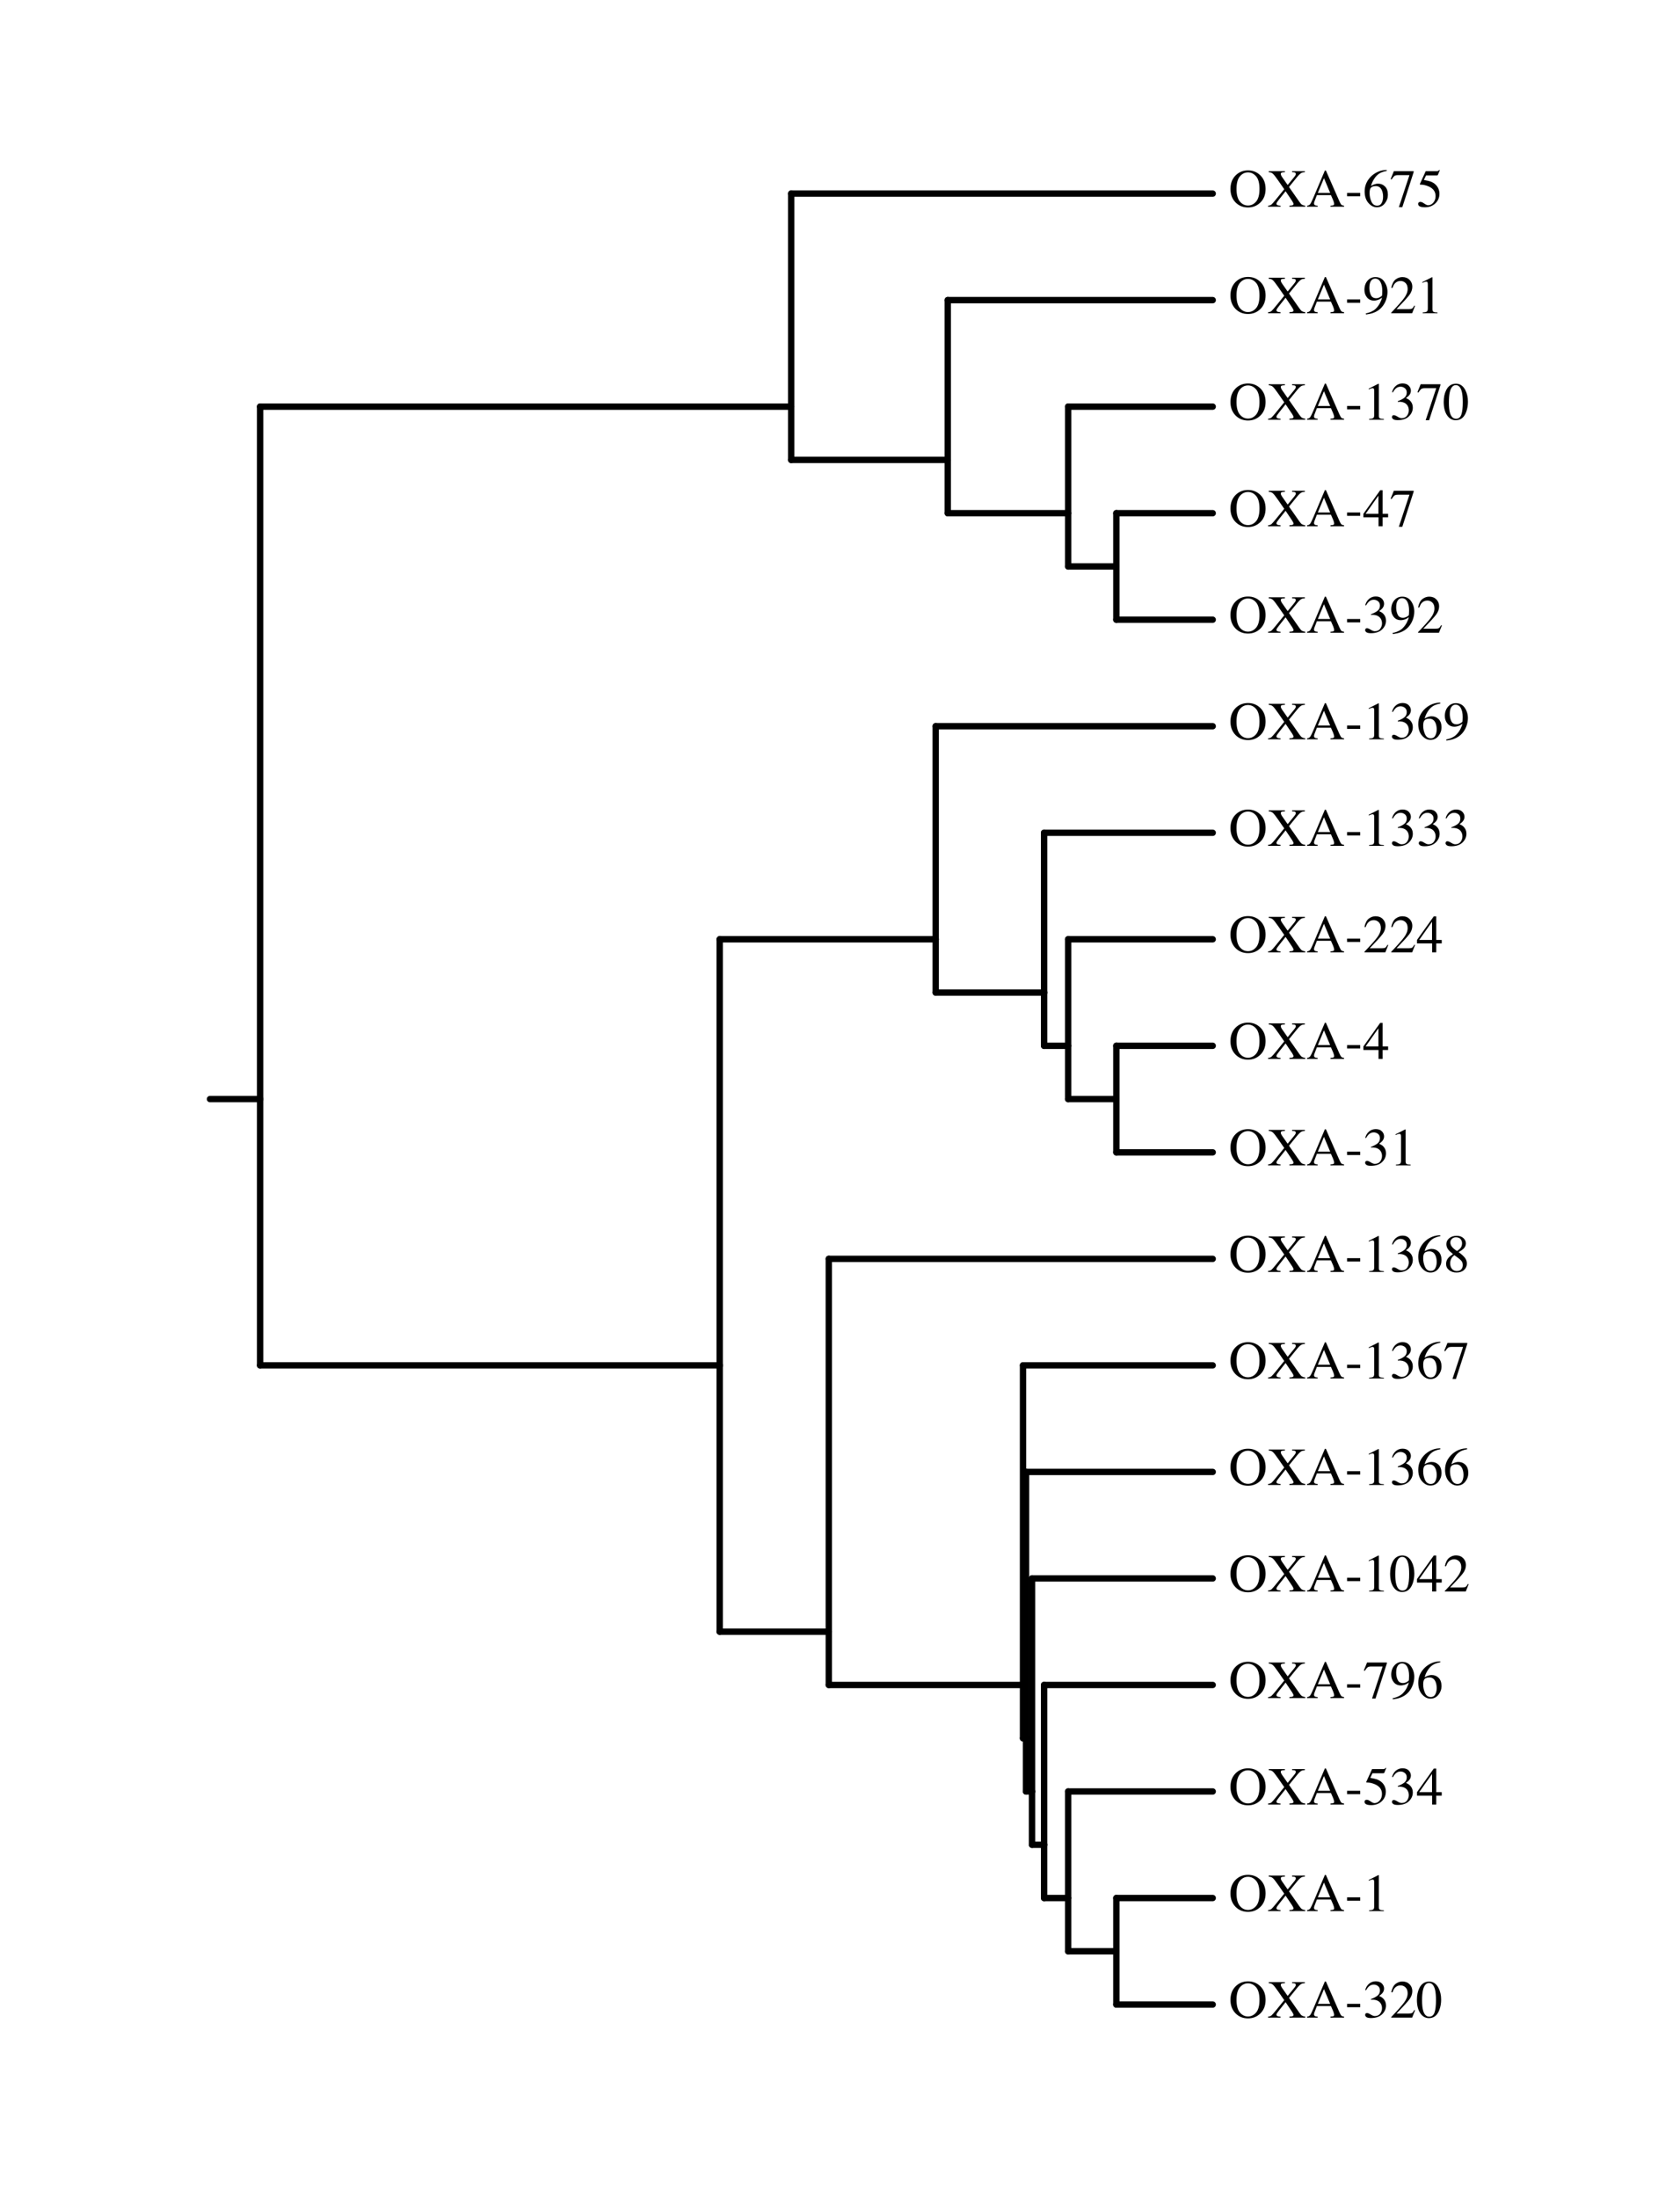 <?xml version="1.0" encoding="UTF-8"?>
<svg xmlns="http://www.w3.org/2000/svg" xmlns:xlink="http://www.w3.org/1999/xlink" width="585pt" height="765pt" viewBox="0 0 585 765">
<defs>
<g>
<g id="glyph-0-0">
<path d="M 2.672 -6.172 C 2.672 -4.211 3.055 -2.758 3.828 -1.812 C 4.598 -0.875 5.547 -0.406 6.672 -0.406 C 7.773 -0.406 8.719 -0.863 9.5 -1.781 C 10.281 -2.695 10.672 -4.16 10.672 -6.172 C 10.672 -8.203 10.273 -9.672 9.484 -10.578 C 8.691 -11.484 7.754 -11.938 6.672 -11.938 C 5.555 -11.938 4.609 -11.469 3.828 -10.531 C 3.055 -9.594 2.672 -8.141 2.672 -6.172 Z M 0.562 -6.172 C 0.562 -8.16 1.188 -9.758 2.438 -10.969 C 3.582 -12.07 4.992 -12.625 6.672 -12.625 C 8.359 -12.625 9.773 -12.066 10.922 -10.953 C 12.172 -9.754 12.797 -8.16 12.797 -6.172 C 12.797 -4.148 12.148 -2.539 10.859 -1.344 C 9.703 -0.27 8.305 0.266 6.672 0.266 C 4.922 0.266 3.469 -0.328 2.312 -1.516 C 1.145 -2.723 0.562 -4.273 0.562 -6.172 Z M 6.672 -12.625 Z M 6.672 -12.625 "/>
</g>
<g id="glyph-0-1">
<path d="M 0.188 -0.344 C 0.695 -0.395 1.082 -0.523 1.344 -0.734 C 1.602 -0.953 2.117 -1.535 2.891 -2.484 L 5.812 -6.078 L 3.734 -9.078 C 2.836 -10.367 2.207 -11.172 1.844 -11.484 C 1.488 -11.805 1.008 -11.977 0.406 -12 L 0.406 -12.359 L 6.047 -12.359 L 6.047 -12 C 5.504 -11.988 5.148 -11.953 4.984 -11.891 C 4.734 -11.816 4.609 -11.645 4.609 -11.375 C 4.609 -11.207 4.672 -11.004 4.797 -10.766 C 4.859 -10.641 4.941 -10.5 5.047 -10.344 L 7 -7.547 L 9.109 -10.109 C 9.422 -10.484 9.633 -10.781 9.75 -11 C 9.812 -11.133 9.844 -11.258 9.844 -11.375 C 9.844 -11.645 9.711 -11.828 9.453 -11.922 C 9.285 -11.973 8.984 -12 8.547 -12 L 8.547 -12.359 L 12.984 -12.359 L 12.984 -12 C 12.484 -11.988 12.098 -11.91 11.828 -11.766 C 11.391 -11.535 10.852 -11.023 10.219 -10.234 L 7.469 -6.859 L 11.062 -1.719 C 11.445 -1.164 11.766 -0.816 12.016 -0.672 C 12.273 -0.523 12.648 -0.414 13.141 -0.344 L 13.141 0 L 7.609 0 L 7.609 -0.359 C 8.129 -0.379 8.492 -0.426 8.703 -0.5 C 8.922 -0.582 9.031 -0.734 9.031 -0.953 C 9.031 -1.148 8.891 -1.473 8.609 -1.922 C 8.328 -2.367 7.551 -3.523 6.281 -5.391 L 4.078 -2.609 C 3.754 -2.203 3.531 -1.906 3.406 -1.719 C 3.195 -1.414 3.094 -1.191 3.094 -1.047 C 3.094 -0.773 3.254 -0.586 3.578 -0.484 C 3.766 -0.422 4.082 -0.375 4.531 -0.344 L 4.531 0 L 0.188 0 Z M 0.188 -0.344 "/>
</g>
<g id="glyph-0-2">
<path d="M 8.328 -4.797 L 6.172 -9.938 L 4.031 -4.797 Z M 0.281 0 L 0.281 -0.344 C 0.758 -0.395 1.117 -0.57 1.359 -0.875 C 1.598 -1.188 2.008 -2.031 2.594 -3.406 L 6.484 -12.578 L 6.844 -12.578 L 11.5 -1.984 C 11.812 -1.285 12.055 -0.848 12.234 -0.672 C 12.422 -0.504 12.734 -0.395 13.172 -0.344 L 13.172 0 L 8.422 0 L 8.422 -0.344 C 8.973 -0.383 9.328 -0.441 9.484 -0.516 C 9.641 -0.586 9.719 -0.758 9.719 -1.031 C 9.719 -1.125 9.688 -1.285 9.625 -1.516 C 9.562 -1.742 9.477 -1.988 9.375 -2.25 L 8.594 -4.031 L 3.703 -4.031 C 3.223 -2.812 2.938 -2.066 2.844 -1.797 C 2.75 -1.523 2.703 -1.312 2.703 -1.156 C 2.703 -0.844 2.828 -0.625 3.078 -0.5 C 3.234 -0.426 3.531 -0.375 3.969 -0.344 L 3.969 0 Z M 6.672 -12.578 Z M 6.672 -12.578 "/>
</g>
<g id="glyph-0-3">
<path d="M 0.734 -4.797 L 5.312 -4.797 L 5.312 -3.625 L 0.734 -3.625 Z M 0.734 -4.797 "/>
</g>
<g id="glyph-0-4">
<path d="M 8.734 -4.141 C 8.734 -3.035 8.375 -2.035 7.656 -1.141 C 6.945 -0.242 6.02 0.203 4.875 0.203 C 3.801 0.203 2.828 -0.297 1.953 -1.297 C 1.078 -2.305 0.641 -3.645 0.641 -5.312 C 0.641 -7.457 1.488 -9.297 3.188 -10.828 C 4.707 -12.117 6.414 -12.766 8.312 -12.766 L 8.359 -12.469 C 7.598 -12.32 6.941 -12.129 6.391 -11.891 C 5.848 -11.648 5.359 -11.316 4.922 -10.891 C 4.473 -10.453 4.055 -9.895 3.672 -9.219 C 3.285 -8.539 3.02 -7.875 2.875 -7.219 C 3.25 -7.445 3.57 -7.613 3.844 -7.719 C 4.332 -7.914 4.82 -8.016 5.312 -8.016 C 6.281 -8.016 7.094 -7.68 7.75 -7.016 C 8.406 -6.348 8.734 -5.391 8.734 -4.141 Z M 7.062 -3.453 C 7.062 -4.254 6.938 -4.969 6.688 -5.594 C 6.258 -6.645 5.535 -7.172 4.516 -7.172 C 3.566 -7.172 2.941 -6.891 2.641 -6.328 C 2.453 -5.992 2.359 -5.445 2.359 -4.688 C 2.359 -3.695 2.566 -2.727 2.984 -1.781 C 3.41 -0.832 4.082 -0.359 5 -0.359 C 5.719 -0.359 6.238 -0.664 6.562 -1.281 C 6.895 -1.895 7.062 -2.617 7.062 -3.453 Z M 7.062 -3.453 "/>
</g>
<g id="glyph-0-5">
<path d="M 8.375 -12.359 L 8.375 -12.047 L 4.422 0.172 L 3.219 0.172 L 6.906 -10.984 L 2.938 -10.984 C 2.344 -10.984 1.914 -10.883 1.656 -10.688 C 1.406 -10.488 1.082 -10.082 0.688 -9.469 L 0.359 -9.609 C 0.754 -10.578 1 -11.176 1.094 -11.406 C 1.188 -11.633 1.312 -11.953 1.469 -12.359 Z M 8.375 -12.359 "/>
</g>
<g id="glyph-0-6">
<path d="M 1.391 -1.672 C 1.742 -1.672 2.195 -1.473 2.75 -1.078 C 3.312 -0.691 3.75 -0.5 4.062 -0.5 C 4.758 -0.5 5.367 -0.805 5.891 -1.422 C 6.41 -2.035 6.672 -2.789 6.672 -3.688 C 6.672 -5.258 5.832 -6.395 4.156 -7.094 C 3.227 -7.477 2.363 -7.672 1.562 -7.672 C 1.426 -7.672 1.344 -7.672 1.312 -7.672 C 1.281 -7.68 1.238 -7.719 1.188 -7.781 C 1.195 -7.82 1.207 -7.859 1.219 -7.891 C 1.227 -7.93 1.238 -7.969 1.25 -8 L 3.234 -12.359 L 7.141 -12.359 C 7.336 -12.359 7.488 -12.391 7.594 -12.453 C 7.707 -12.516 7.848 -12.641 8.016 -12.828 L 8.156 -12.703 L 7.453 -11.016 C 7.422 -10.961 7.348 -10.926 7.234 -10.906 C 7.129 -10.895 7.016 -10.891 6.891 -10.891 L 3.359 -10.891 L 2.594 -9.297 C 3.582 -9.117 4.312 -8.957 4.781 -8.812 C 5.539 -8.551 6.176 -8.172 6.688 -7.672 C 7.125 -7.242 7.453 -6.758 7.672 -6.219 C 7.898 -5.688 8.016 -5.117 8.016 -4.516 C 8.016 -3.172 7.535 -2.047 6.578 -1.141 C 5.617 -0.242 4.406 0.203 2.938 0.203 C 2.344 0.203 1.863 0.145 1.5 0.031 C 0.895 -0.156 0.594 -0.492 0.594 -0.984 C 0.594 -1.172 0.656 -1.332 0.781 -1.469 C 0.914 -1.602 1.117 -1.672 1.391 -1.672 Z M 1.391 -1.672 "/>
</g>
<g id="glyph-0-7">
<path d="M 4.656 -5.219 C 5.07 -5.219 5.5 -5.332 5.938 -5.562 C 6.375 -5.801 6.625 -6 6.688 -6.156 C 6.719 -6.219 6.738 -6.441 6.75 -6.828 C 6.77 -7.223 6.781 -7.539 6.781 -7.781 C 6.781 -9.051 6.566 -10.078 6.141 -10.859 C 5.711 -11.648 5.094 -12.047 4.281 -12.047 C 3.676 -12.047 3.191 -11.773 2.828 -11.234 C 2.461 -10.703 2.281 -9.895 2.281 -8.812 C 2.281 -7.926 2.453 -7.102 2.797 -6.344 C 3.141 -5.594 3.758 -5.219 4.656 -5.219 Z M 4.406 -12.578 C 5.738 -12.578 6.77 -12.039 7.5 -10.969 C 8.227 -9.906 8.594 -8.719 8.594 -7.406 C 8.594 -6.477 8.422 -5.535 8.078 -4.578 C 7.734 -3.629 7.227 -2.781 6.562 -2.031 C 5.789 -1.164 4.812 -0.523 3.625 -0.109 C 2.969 0.129 2.133 0.312 1.125 0.438 L 1.031 0.078 C 1.664 -0.066 2.191 -0.223 2.609 -0.391 C 3.359 -0.691 3.961 -1.055 4.422 -1.484 C 5.066 -2.098 5.582 -2.781 5.969 -3.531 C 6.352 -4.289 6.594 -4.926 6.688 -5.438 L 6.375 -5.203 C 5.926 -4.867 5.395 -4.633 4.781 -4.5 C 4.469 -4.426 4.18 -4.391 3.922 -4.391 C 2.891 -4.391 2.07 -4.754 1.469 -5.484 C 0.863 -6.223 0.562 -7.098 0.562 -8.109 C 0.562 -9.41 0.922 -10.477 1.641 -11.312 C 2.359 -12.156 3.281 -12.578 4.406 -12.578 Z M 4.406 -12.578 "/>
</g>
<g id="glyph-0-8">
<path d="M 0.562 -0.203 C 2.781 -2.516 4.285 -4.211 5.078 -5.297 C 5.879 -6.379 6.281 -7.43 6.281 -8.453 C 6.281 -9.359 6.035 -10.047 5.547 -10.516 C 5.066 -10.984 4.488 -11.219 3.812 -11.219 C 2.977 -11.219 2.301 -10.914 1.781 -10.312 C 1.5 -9.977 1.227 -9.461 0.969 -8.766 L 0.578 -8.859 C 0.879 -10.254 1.391 -11.223 2.109 -11.766 C 2.836 -12.305 3.617 -12.578 4.453 -12.578 C 5.484 -12.578 6.316 -12.254 6.953 -11.609 C 7.586 -10.961 7.906 -10.172 7.906 -9.234 C 7.906 -8.234 7.562 -7.27 6.875 -6.344 C 6.188 -5.426 4.691 -3.785 2.391 -1.422 L 6.578 -1.422 C 7.16 -1.422 7.57 -1.488 7.812 -1.625 C 8.051 -1.77 8.316 -2.113 8.609 -2.656 L 8.859 -2.547 L 7.844 0 L 0.562 0 Z M 0.562 -0.203 "/>
</g>
<g id="glyph-0-9">
<path d="M 5.531 -12.531 C 5.551 -12.5 5.562 -12.473 5.562 -12.453 C 5.57 -12.441 5.578 -12.41 5.578 -12.359 L 5.578 -1.375 C 5.578 -0.906 5.695 -0.609 5.938 -0.484 C 6.188 -0.359 6.656 -0.281 7.344 -0.25 L 7.344 0 L 2.203 0 L 2.203 -0.281 C 2.93 -0.312 3.406 -0.41 3.625 -0.578 C 3.852 -0.742 3.969 -1.098 3.969 -1.641 L 3.969 -10.078 C 3.969 -10.367 3.93 -10.594 3.859 -10.75 C 3.785 -10.906 3.629 -10.984 3.391 -10.984 C 3.234 -10.984 3.023 -10.938 2.766 -10.844 C 2.516 -10.758 2.281 -10.664 2.062 -10.562 L 2.062 -10.828 L 5.422 -12.531 Z M 5.531 -12.531 "/>
</g>
<g id="glyph-0-10">
<path d="M 1.453 -1.594 C 1.785 -1.594 2.223 -1.414 2.766 -1.062 C 3.316 -0.719 3.785 -0.547 4.172 -0.547 C 5.023 -0.547 5.656 -0.832 6.062 -1.406 C 6.477 -1.977 6.688 -2.602 6.688 -3.281 C 6.688 -3.926 6.52 -4.5 6.188 -5 C 5.625 -5.832 4.672 -6.25 3.328 -6.25 C 3.242 -6.25 3.164 -6.242 3.094 -6.234 C 3.02 -6.234 2.938 -6.227 2.844 -6.219 L 2.828 -6.453 C 3.797 -6.805 4.562 -7.207 5.125 -7.656 C 5.688 -8.113 5.969 -8.719 5.969 -9.469 C 5.969 -10.133 5.742 -10.641 5.297 -10.984 C 4.859 -11.328 4.359 -11.5 3.797 -11.5 C 3.129 -11.5 2.539 -11.254 2.031 -10.766 C 1.75 -10.492 1.445 -10.082 1.125 -9.531 L 0.844 -9.594 C 1.082 -10.52 1.531 -11.258 2.188 -11.812 C 2.852 -12.363 3.625 -12.641 4.5 -12.641 C 5.426 -12.641 6.141 -12.383 6.641 -11.875 C 7.148 -11.363 7.406 -10.773 7.406 -10.109 C 7.406 -9.516 7.195 -8.973 6.781 -8.484 C 6.539 -8.203 6.176 -7.891 5.688 -7.547 C 6.27 -7.297 6.734 -7.004 7.078 -6.672 C 7.742 -6.023 8.078 -5.211 8.078 -4.234 C 8.078 -3.078 7.625 -2.055 6.719 -1.172 C 5.812 -0.297 4.516 0.141 2.828 0.141 C 2.086 0.141 1.566 0.031 1.266 -0.188 C 0.961 -0.414 0.812 -0.656 0.812 -0.906 C 0.812 -1.07 0.859 -1.227 0.953 -1.375 C 1.055 -1.52 1.223 -1.594 1.453 -1.594 Z M 1.453 -1.594 "/>
</g>
<g id="glyph-0-11">
<path d="M 4.469 -0.344 C 5.363 -0.344 5.977 -0.828 6.312 -1.797 C 6.645 -2.773 6.812 -4.191 6.812 -6.047 C 6.812 -7.523 6.711 -8.707 6.516 -9.594 C 6.129 -11.227 5.422 -12.047 4.391 -12.047 C 3.359 -12.047 2.648 -11.203 2.266 -9.516 C 2.066 -8.617 1.969 -7.438 1.969 -5.969 C 1.969 -4.582 2.07 -3.477 2.281 -2.656 C 2.664 -1.113 3.395 -0.344 4.469 -0.344 Z M 4.438 -12.547 C 5.832 -12.547 6.914 -11.812 7.688 -10.344 C 8.301 -9.156 8.609 -7.797 8.609 -6.266 C 8.609 -5.055 8.422 -3.914 8.047 -2.844 C 7.336 -0.832 6.109 0.172 4.359 0.172 C 3.16 0.172 2.176 -0.367 1.406 -1.453 C 0.582 -2.617 0.172 -4.195 0.172 -6.188 C 0.172 -7.758 0.445 -9.109 1 -10.234 C 1.738 -11.773 2.883 -12.547 4.438 -12.547 Z M 4.438 -12.547 "/>
</g>
<g id="glyph-0-12">
<path d="M 5.438 -10.656 L 0.969 -4.328 L 5.438 -4.328 Z M 6.047 -12.531 L 6.906 -12.531 L 6.906 -4.328 L 8.812 -4.328 L 8.812 -3.109 L 6.906 -3.109 L 6.906 0 L 5.469 0 L 5.469 -3.109 L 0.203 -3.109 L 0.203 -4.328 Z M 6.047 -12.531 "/>
</g>
<g id="glyph-0-13">
<path d="M 4.703 -0.312 C 5.398 -0.312 5.926 -0.504 6.281 -0.891 C 6.633 -1.285 6.812 -1.773 6.812 -2.359 C 6.812 -3.016 6.625 -3.547 6.25 -3.953 C 5.875 -4.367 5.094 -4.992 3.906 -5.828 C 3.383 -5.492 3.004 -5.066 2.766 -4.547 C 2.535 -4.023 2.422 -3.52 2.422 -3.031 C 2.422 -2.195 2.633 -1.535 3.062 -1.047 C 3.488 -0.555 4.035 -0.312 4.703 -0.312 Z M 4.812 -7.281 C 5.383 -7.676 5.781 -8.008 6 -8.281 C 6.375 -8.75 6.562 -9.316 6.562 -9.984 C 6.562 -10.555 6.383 -11.047 6.031 -11.453 C 5.676 -11.859 5.133 -12.062 4.406 -12.062 C 3.852 -12.062 3.395 -11.883 3.031 -11.531 C 2.664 -11.176 2.484 -10.75 2.484 -10.25 C 2.484 -9.676 2.695 -9.145 3.125 -8.656 C 3.551 -8.164 4.113 -7.707 4.812 -7.281 Z M 3.406 -6.219 C 2.602 -6.863 2.055 -7.379 1.766 -7.766 C 1.316 -8.348 1.094 -8.988 1.094 -9.688 C 1.094 -10.488 1.426 -11.172 2.094 -11.734 C 2.758 -12.297 3.625 -12.578 4.688 -12.578 C 5.664 -12.578 6.441 -12.312 7.016 -11.781 C 7.598 -11.25 7.891 -10.633 7.891 -9.938 C 7.891 -9.227 7.594 -8.586 7 -8.016 C 6.656 -7.703 6.109 -7.332 5.359 -6.906 C 6.391 -6.145 7.125 -5.477 7.562 -4.906 C 8.008 -4.344 8.234 -3.676 8.234 -2.906 C 8.234 -2.031 7.906 -1.289 7.25 -0.688 C 6.594 -0.094 5.711 0.203 4.609 0.203 C 3.617 0.203 2.77 -0.07 2.062 -0.625 C 1.352 -1.176 1 -1.898 1 -2.797 C 1 -3.566 1.242 -4.25 1.734 -4.844 C 2.055 -5.227 2.613 -5.688 3.406 -6.219 Z M 3.406 -6.219 "/>
</g>
</g>
</defs>
<path fill="none" stroke-width="22.2" stroke-linecap="round" stroke-linejoin="round" stroke="rgb(0%, 0%, 0%)" stroke-opacity="1" stroke-miterlimit="10" d="M 905.703 3825 L 731.211 3825 " transform="matrix(0.1, 0, 0, -0.1, 0, 765)"/>
<path fill="none" stroke-width="22.2" stroke-linecap="round" stroke-linejoin="round" stroke="rgb(0%, 0%, 0%)" stroke-opacity="1" stroke-miterlimit="10" d="M 905.703 6234.805 L 905.703 3825 " transform="matrix(0.1, 0, 0, -0.1, 0, 765)"/>
<path fill="none" stroke-width="22.2" stroke-linecap="round" stroke-linejoin="round" stroke="rgb(0%, 0%, 0%)" stroke-opacity="1" stroke-miterlimit="10" d="M 2755 6234.805 L 905.703 6234.805 " transform="matrix(0.1, 0, 0, -0.1, 0, 765)"/>
<path fill="none" stroke-width="22.2" stroke-linecap="round" stroke-linejoin="round" stroke="rgb(0%, 0%, 0%)" stroke-opacity="1" stroke-miterlimit="10" d="M 2755 6976.211 L 2755 6234.805 " transform="matrix(0.1, 0, 0, -0.1, 0, 765)"/>
<path fill="none" stroke-width="22.2" stroke-linecap="round" stroke-linejoin="round" stroke="rgb(0%, 0%, 0%)" stroke-opacity="1" stroke-miterlimit="10" d="M 4222.812 6976.211 L 2755 6976.211 " transform="matrix(0.1, 0, 0, -0.1, 0, 765)"/>
<path fill="none" stroke-width="22.2" stroke-linecap="round" stroke-linejoin="round" stroke="rgb(0%, 0%, 0%)" stroke-opacity="1" stroke-miterlimit="10" d="M 2755 6049.414 L 2755 6234.805 " transform="matrix(0.1, 0, 0, -0.1, 0, 765)"/>
<path fill="none" stroke-width="22.2" stroke-linecap="round" stroke-linejoin="round" stroke="rgb(0%, 0%, 0%)" stroke-opacity="1" stroke-miterlimit="10" d="M 3300.195 6049.414 L 2755 6049.414 " transform="matrix(0.1, 0, 0, -0.1, 0, 765)"/>
<path fill="none" stroke-width="22.2" stroke-linecap="round" stroke-linejoin="round" stroke="rgb(0%, 0%, 0%)" stroke-opacity="1" stroke-miterlimit="10" d="M 3300.195 6605.508 L 3300.195 6049.414 " transform="matrix(0.1, 0, 0, -0.1, 0, 765)"/>
<path fill="none" stroke-width="22.2" stroke-linecap="round" stroke-linejoin="round" stroke="rgb(0%, 0%, 0%)" stroke-opacity="1" stroke-miterlimit="10" d="M 4222.812 6605.508 L 3300.195 6605.508 " transform="matrix(0.1, 0, 0, -0.1, 0, 765)"/>
<path fill="none" stroke-width="22.2" stroke-linecap="round" stroke-linejoin="round" stroke="rgb(0%, 0%, 0%)" stroke-opacity="1" stroke-miterlimit="10" d="M 3300.195 5863.984 L 3300.195 6049.414 " transform="matrix(0.1, 0, 0, -0.1, 0, 765)"/>
<path fill="none" stroke-width="22.2" stroke-linecap="round" stroke-linejoin="round" stroke="rgb(0%, 0%, 0%)" stroke-opacity="1" stroke-miterlimit="10" d="M 3719.492 5863.984 L 3300.195 5863.984 " transform="matrix(0.1, 0, 0, -0.1, 0, 765)"/>
<path fill="none" stroke-width="22.2" stroke-linecap="round" stroke-linejoin="round" stroke="rgb(0%, 0%, 0%)" stroke-opacity="1" stroke-miterlimit="10" d="M 3719.492 6234.805 L 3719.492 5863.984 " transform="matrix(0.1, 0, 0, -0.1, 0, 765)"/>
<path fill="none" stroke-width="22.2" stroke-linecap="round" stroke-linejoin="round" stroke="rgb(0%, 0%, 0%)" stroke-opacity="1" stroke-miterlimit="10" d="M 4222.812 6234.805 L 3719.492 6234.805 " transform="matrix(0.1, 0, 0, -0.1, 0, 765)"/>
<path fill="none" stroke-width="22.2" stroke-linecap="round" stroke-linejoin="round" stroke="rgb(0%, 0%, 0%)" stroke-opacity="1" stroke-miterlimit="10" d="M 3719.492 5678.711 L 3719.492 5863.984 " transform="matrix(0.1, 0, 0, -0.1, 0, 765)"/>
<path fill="none" stroke-width="22.2" stroke-linecap="round" stroke-linejoin="round" stroke="rgb(0%, 0%, 0%)" stroke-opacity="1" stroke-miterlimit="10" d="M 3887.305 5678.711 L 3719.492 5678.711 " transform="matrix(0.1, 0, 0, -0.1, 0, 765)"/>
<path fill="none" stroke-width="22.2" stroke-linecap="round" stroke-linejoin="round" stroke="rgb(0%, 0%, 0%)" stroke-opacity="1" stroke-miterlimit="10" d="M 3887.305 5863.984 L 3887.305 5678.711 " transform="matrix(0.1, 0, 0, -0.1, 0, 765)"/>
<path fill="none" stroke-width="22.2" stroke-linecap="round" stroke-linejoin="round" stroke="rgb(0%, 0%, 0%)" stroke-opacity="1" stroke-miterlimit="10" d="M 4222.812 5863.984 L 3887.305 5863.984 " transform="matrix(0.1, 0, 0, -0.1, 0, 765)"/>
<path fill="none" stroke-width="22.2" stroke-linecap="round" stroke-linejoin="round" stroke="rgb(0%, 0%, 0%)" stroke-opacity="1" stroke-miterlimit="10" d="M 3887.305 5493.281 L 3887.305 5678.711 " transform="matrix(0.1, 0, 0, -0.1, 0, 765)"/>
<path fill="none" stroke-width="22.2" stroke-linecap="round" stroke-linejoin="round" stroke="rgb(0%, 0%, 0%)" stroke-opacity="1" stroke-miterlimit="10" d="M 4222.812 5493.281 L 3887.305 5493.281 " transform="matrix(0.1, 0, 0, -0.1, 0, 765)"/>
<path fill="none" stroke-width="22.2" stroke-linecap="round" stroke-linejoin="round" stroke="rgb(0%, 0%, 0%)" stroke-opacity="1" stroke-miterlimit="10" d="M 905.703 2898.203 L 905.703 3825 " transform="matrix(0.1, 0, 0, -0.1, 0, 765)"/>
<path fill="none" stroke-width="22.2" stroke-linecap="round" stroke-linejoin="round" stroke="rgb(0%, 0%, 0%)" stroke-opacity="1" stroke-miterlimit="10" d="M 2506.016 2898.203 L 905.703 2898.203 " transform="matrix(0.1, 0, 0, -0.1, 0, 765)"/>
<path fill="none" stroke-width="22.2" stroke-linecap="round" stroke-linejoin="round" stroke="rgb(0%, 0%, 0%)" stroke-opacity="1" stroke-miterlimit="10" d="M 2506.016 4381.094 L 2506.016 2898.203 " transform="matrix(0.1, 0, 0, -0.1, 0, 765)"/>
<path fill="none" stroke-width="22.2" stroke-linecap="round" stroke-linejoin="round" stroke="rgb(0%, 0%, 0%)" stroke-opacity="1" stroke-miterlimit="10" d="M 3258.203 4381.094 L 2506.016 4381.094 " transform="matrix(0.1, 0, 0, -0.1, 0, 765)"/>
<path fill="none" stroke-width="22.2" stroke-linecap="round" stroke-linejoin="round" stroke="rgb(0%, 0%, 0%)" stroke-opacity="1" stroke-miterlimit="10" d="M 3258.203 5122.617 L 3258.203 4381.094 " transform="matrix(0.1, 0, 0, -0.1, 0, 765)"/>
<path fill="none" stroke-width="22.2" stroke-linecap="round" stroke-linejoin="round" stroke="rgb(0%, 0%, 0%)" stroke-opacity="1" stroke-miterlimit="10" d="M 4222.812 5122.617 L 3258.203 5122.617 " transform="matrix(0.1, 0, 0, -0.1, 0, 765)"/>
<path fill="none" stroke-width="22.2" stroke-linecap="round" stroke-linejoin="round" stroke="rgb(0%, 0%, 0%)" stroke-opacity="1" stroke-miterlimit="10" d="M 3258.203 4195.703 L 3258.203 4381.094 " transform="matrix(0.1, 0, 0, -0.1, 0, 765)"/>
<path fill="none" stroke-width="22.2" stroke-linecap="round" stroke-linejoin="round" stroke="rgb(0%, 0%, 0%)" stroke-opacity="1" stroke-miterlimit="10" d="M 3635.703 4195.703 L 3258.203 4195.703 " transform="matrix(0.1, 0, 0, -0.1, 0, 765)"/>
<path fill="none" stroke-width="22.2" stroke-linecap="round" stroke-linejoin="round" stroke="rgb(0%, 0%, 0%)" stroke-opacity="1" stroke-miterlimit="10" d="M 3635.703 4751.797 L 3635.703 4195.703 " transform="matrix(0.1, 0, 0, -0.1, 0, 765)"/>
<path fill="none" stroke-width="22.2" stroke-linecap="round" stroke-linejoin="round" stroke="rgb(0%, 0%, 0%)" stroke-opacity="1" stroke-miterlimit="10" d="M 4222.812 4751.797 L 3635.703 4751.797 " transform="matrix(0.1, 0, 0, -0.1, 0, 765)"/>
<path fill="none" stroke-width="22.2" stroke-linecap="round" stroke-linejoin="round" stroke="rgb(0%, 0%, 0%)" stroke-opacity="1" stroke-miterlimit="10" d="M 3635.703 4010.391 L 3635.703 4195.703 " transform="matrix(0.1, 0, 0, -0.1, 0, 765)"/>
<path fill="none" stroke-width="22.2" stroke-linecap="round" stroke-linejoin="round" stroke="rgb(0%, 0%, 0%)" stroke-opacity="1" stroke-miterlimit="10" d="M 3719.492 4010.391 L 3635.703 4010.391 " transform="matrix(0.1, 0, 0, -0.1, 0, 765)"/>
<path fill="none" stroke-width="22.2" stroke-linecap="round" stroke-linejoin="round" stroke="rgb(0%, 0%, 0%)" stroke-opacity="1" stroke-miterlimit="10" d="M 3719.492 4381.094 L 3719.492 4010.391 " transform="matrix(0.1, 0, 0, -0.1, 0, 765)"/>
<path fill="none" stroke-width="22.2" stroke-linecap="round" stroke-linejoin="round" stroke="rgb(0%, 0%, 0%)" stroke-opacity="1" stroke-miterlimit="10" d="M 4222.812 4381.094 L 3719.492 4381.094 " transform="matrix(0.1, 0, 0, -0.1, 0, 765)"/>
<path fill="none" stroke-width="22.2" stroke-linecap="round" stroke-linejoin="round" stroke="rgb(0%, 0%, 0%)" stroke-opacity="1" stroke-miterlimit="10" d="M 3719.492 3825 L 3719.492 4010.391 " transform="matrix(0.1, 0, 0, -0.1, 0, 765)"/>
<path fill="none" stroke-width="22.2" stroke-linecap="round" stroke-linejoin="round" stroke="rgb(0%, 0%, 0%)" stroke-opacity="1" stroke-miterlimit="10" d="M 3887.305 3825 L 3719.492 3825 " transform="matrix(0.1, 0, 0, -0.1, 0, 765)"/>
<path fill="none" stroke-width="22.2" stroke-linecap="round" stroke-linejoin="round" stroke="rgb(0%, 0%, 0%)" stroke-opacity="1" stroke-miterlimit="10" d="M 3887.305 4010.391 L 3887.305 3825 " transform="matrix(0.1, 0, 0, -0.1, 0, 765)"/>
<path fill="none" stroke-width="22.2" stroke-linecap="round" stroke-linejoin="round" stroke="rgb(0%, 0%, 0%)" stroke-opacity="1" stroke-miterlimit="10" d="M 4222.812 4010.391 L 3887.305 4010.391 " transform="matrix(0.1, 0, 0, -0.1, 0, 765)"/>
<path fill="none" stroke-width="22.2" stroke-linecap="round" stroke-linejoin="round" stroke="rgb(0%, 0%, 0%)" stroke-opacity="1" stroke-miterlimit="10" d="M 3887.305 3639.609 L 3887.305 3825 " transform="matrix(0.1, 0, 0, -0.1, 0, 765)"/>
<path fill="none" stroke-width="22.2" stroke-linecap="round" stroke-linejoin="round" stroke="rgb(0%, 0%, 0%)" stroke-opacity="1" stroke-miterlimit="10" d="M 4222.812 3639.609 L 3887.305 3639.609 " transform="matrix(0.1, 0, 0, -0.1, 0, 765)"/>
<path fill="none" stroke-width="22.2" stroke-linecap="round" stroke-linejoin="round" stroke="rgb(0%, 0%, 0%)" stroke-opacity="1" stroke-miterlimit="10" d="M 2506.016 1971.289 L 2506.016 2898.203 " transform="matrix(0.1, 0, 0, -0.1, 0, 765)"/>
<path fill="none" stroke-width="22.2" stroke-linecap="round" stroke-linejoin="round" stroke="rgb(0%, 0%, 0%)" stroke-opacity="1" stroke-miterlimit="10" d="M 2886.016 1971.289 L 2506.016 1971.289 " transform="matrix(0.1, 0, 0, -0.1, 0, 765)"/>
<path fill="none" stroke-width="22.2" stroke-linecap="round" stroke-linejoin="round" stroke="rgb(0%, 0%, 0%)" stroke-opacity="1" stroke-miterlimit="10" d="M 2886.016 3268.906 L 2886.016 1971.289 " transform="matrix(0.1, 0, 0, -0.1, 0, 765)"/>
<path fill="none" stroke-width="22.2" stroke-linecap="round" stroke-linejoin="round" stroke="rgb(0%, 0%, 0%)" stroke-opacity="1" stroke-miterlimit="10" d="M 4222.812 3268.906 L 2886.016 3268.906 " transform="matrix(0.1, 0, 0, -0.1, 0, 765)"/>
<path fill="none" stroke-width="22.2" stroke-linecap="round" stroke-linejoin="round" stroke="rgb(0%, 0%, 0%)" stroke-opacity="1" stroke-miterlimit="10" d="M 2886.016 1786.016 L 2886.016 1971.289 " transform="matrix(0.1, 0, 0, -0.1, 0, 765)"/>
<path fill="none" stroke-width="22.2" stroke-linecap="round" stroke-linejoin="round" stroke="rgb(0%, 0%, 0%)" stroke-opacity="1" stroke-miterlimit="10" d="M 3562.305 1786.016 L 2886.016 1786.016 " transform="matrix(0.1, 0, 0, -0.1, 0, 765)"/>
<path fill="none" stroke-width="22.2" stroke-linecap="round" stroke-linejoin="round" stroke="rgb(0%, 0%, 0%)" stroke-opacity="1" stroke-miterlimit="10" d="M 3562.305 2898.203 L 3562.305 1786.016 " transform="matrix(0.1, 0, 0, -0.1, 0, 765)"/>
<path fill="none" stroke-width="22.2" stroke-linecap="round" stroke-linejoin="round" stroke="rgb(0%, 0%, 0%)" stroke-opacity="1" stroke-miterlimit="10" d="M 4222.812 2898.203 L 3562.305 2898.203 " transform="matrix(0.1, 0, 0, -0.1, 0, 765)"/>
<path fill="none" stroke-width="22.2" stroke-linecap="round" stroke-linejoin="round" stroke="rgb(0%, 0%, 0%)" stroke-opacity="1" stroke-miterlimit="10" d="M 3562.305 1600.586 L 3562.305 1786.016 " transform="matrix(0.1, 0, 0, -0.1, 0, 765)"/>
<path fill="none" stroke-width="22.2" stroke-linecap="round" stroke-linejoin="round" stroke="rgb(0%, 0%, 0%)" stroke-opacity="1" stroke-miterlimit="10" d="M 3572.812 1600.586 L 3562.305 1600.586 " transform="matrix(0.1, 0, 0, -0.1, 0, 765)"/>
<path fill="none" stroke-width="22.2" stroke-linecap="round" stroke-linejoin="round" stroke="rgb(0%, 0%, 0%)" stroke-opacity="1" stroke-miterlimit="10" d="M 3572.812 2527.383 L 3572.812 1600.586 " transform="matrix(0.1, 0, 0, -0.1, 0, 765)"/>
<path fill="none" stroke-width="22.2" stroke-linecap="round" stroke-linejoin="round" stroke="rgb(0%, 0%, 0%)" stroke-opacity="1" stroke-miterlimit="10" d="M 4222.812 2527.383 L 3572.812 2527.383 " transform="matrix(0.1, 0, 0, -0.1, 0, 765)"/>
<path fill="none" stroke-width="22.2" stroke-linecap="round" stroke-linejoin="round" stroke="rgb(0%, 0%, 0%)" stroke-opacity="1" stroke-miterlimit="10" d="M 3572.812 1415.312 L 3572.812 1600.586 " transform="matrix(0.1, 0, 0, -0.1, 0, 765)"/>
<path fill="none" stroke-width="22.2" stroke-linecap="round" stroke-linejoin="round" stroke="rgb(0%, 0%, 0%)" stroke-opacity="1" stroke-miterlimit="10" d="M 3593.711 1415.312 L 3572.812 1415.312 " transform="matrix(0.1, 0, 0, -0.1, 0, 765)"/>
<path fill="none" stroke-width="22.2" stroke-linecap="round" stroke-linejoin="round" stroke="rgb(0%, 0%, 0%)" stroke-opacity="1" stroke-miterlimit="10" d="M 3593.711 2156.719 L 3593.711 1415.312 " transform="matrix(0.1, 0, 0, -0.1, 0, 765)"/>
<path fill="none" stroke-width="22.2" stroke-linecap="round" stroke-linejoin="round" stroke="rgb(0%, 0%, 0%)" stroke-opacity="1" stroke-miterlimit="10" d="M 4222.812 2156.719 L 3593.711 2156.719 " transform="matrix(0.1, 0, 0, -0.1, 0, 765)"/>
<path fill="none" stroke-width="22.2" stroke-linecap="round" stroke-linejoin="round" stroke="rgb(0%, 0%, 0%)" stroke-opacity="1" stroke-miterlimit="10" d="M 3593.711 1229.883 L 3593.711 1415.312 " transform="matrix(0.1, 0, 0, -0.1, 0, 765)"/>
<path fill="none" stroke-width="22.2" stroke-linecap="round" stroke-linejoin="round" stroke="rgb(0%, 0%, 0%)" stroke-opacity="1" stroke-miterlimit="10" d="M 3635.703 1229.883 L 3593.711 1229.883 " transform="matrix(0.1, 0, 0, -0.1, 0, 765)"/>
<path fill="none" stroke-width="22.2" stroke-linecap="round" stroke-linejoin="round" stroke="rgb(0%, 0%, 0%)" stroke-opacity="1" stroke-miterlimit="10" d="M 3635.703 1786.016 L 3635.703 1229.883 " transform="matrix(0.1, 0, 0, -0.1, 0, 765)"/>
<path fill="none" stroke-width="22.2" stroke-linecap="round" stroke-linejoin="round" stroke="rgb(0%, 0%, 0%)" stroke-opacity="1" stroke-miterlimit="10" d="M 4222.812 1786.016 L 3635.703 1786.016 " transform="matrix(0.1, 0, 0, -0.1, 0, 765)"/>
<path fill="none" stroke-width="22.2" stroke-linecap="round" stroke-linejoin="round" stroke="rgb(0%, 0%, 0%)" stroke-opacity="1" stroke-miterlimit="10" d="M 3635.703 1044.492 L 3635.703 1229.883 " transform="matrix(0.1, 0, 0, -0.1, 0, 765)"/>
<path fill="none" stroke-width="22.2" stroke-linecap="round" stroke-linejoin="round" stroke="rgb(0%, 0%, 0%)" stroke-opacity="1" stroke-miterlimit="10" d="M 3719.492 1044.492 L 3635.703 1044.492 " transform="matrix(0.1, 0, 0, -0.1, 0, 765)"/>
<path fill="none" stroke-width="22.2" stroke-linecap="round" stroke-linejoin="round" stroke="rgb(0%, 0%, 0%)" stroke-opacity="1" stroke-miterlimit="10" d="M 3719.492 1415.312 L 3719.492 1044.492 " transform="matrix(0.1, 0, 0, -0.1, 0, 765)"/>
<path fill="none" stroke-width="22.2" stroke-linecap="round" stroke-linejoin="round" stroke="rgb(0%, 0%, 0%)" stroke-opacity="1" stroke-miterlimit="10" d="M 4222.812 1415.312 L 3719.492 1415.312 " transform="matrix(0.1, 0, 0, -0.1, 0, 765)"/>
<path fill="none" stroke-width="22.2" stroke-linecap="round" stroke-linejoin="round" stroke="rgb(0%, 0%, 0%)" stroke-opacity="1" stroke-miterlimit="10" d="M 3719.492 859.18 L 3719.492 1044.492 " transform="matrix(0.1, 0, 0, -0.1, 0, 765)"/>
<path fill="none" stroke-width="22.2" stroke-linecap="round" stroke-linejoin="round" stroke="rgb(0%, 0%, 0%)" stroke-opacity="1" stroke-miterlimit="10" d="M 3887.305 859.18 L 3719.492 859.18 " transform="matrix(0.1, 0, 0, -0.1, 0, 765)"/>
<path fill="none" stroke-width="22.2" stroke-linecap="round" stroke-linejoin="round" stroke="rgb(0%, 0%, 0%)" stroke-opacity="1" stroke-miterlimit="10" d="M 3887.305 1044.492 L 3887.305 859.18 " transform="matrix(0.1, 0, 0, -0.1, 0, 765)"/>
<path fill="none" stroke-width="22.2" stroke-linecap="round" stroke-linejoin="round" stroke="rgb(0%, 0%, 0%)" stroke-opacity="1" stroke-miterlimit="10" d="M 4222.812 1044.492 L 3887.305 1044.492 " transform="matrix(0.1, 0, 0, -0.1, 0, 765)"/>
<path fill="none" stroke-width="22.2" stroke-linecap="round" stroke-linejoin="round" stroke="rgb(0%, 0%, 0%)" stroke-opacity="1" stroke-miterlimit="10" d="M 3887.305 673.789 L 3887.305 859.18 " transform="matrix(0.1, 0, 0, -0.1, 0, 765)"/>
<path fill="none" stroke-width="22.2" stroke-linecap="round" stroke-linejoin="round" stroke="rgb(0%, 0%, 0%)" stroke-opacity="1" stroke-miterlimit="10" d="M 4222.812 673.789 L 3887.305 673.789 " transform="matrix(0.1, 0, 0, -0.1, 0, 765)"/>
<g fill="rgb(0%, 0%, 0%)" fill-opacity="1">
<use xlink:href="#glyph-0-0" x="427.9" y="71.933"/>
<use xlink:href="#glyph-0-1" x="441.378" y="71.933"/>
<use xlink:href="#glyph-0-2" x="454.855" y="71.933"/>
<use xlink:href="#glyph-0-3" x="468.333" y="71.933"/>
<use xlink:href="#glyph-0-4" x="474.549" y="71.933"/>
<use xlink:href="#glyph-0-5" x="483.883" y="71.933"/>
<use xlink:href="#glyph-0-6" x="493.217" y="71.933"/>
</g>
<g fill="rgb(0%, 0%, 0%)" fill-opacity="1">
<use xlink:href="#glyph-0-0" x="427.9" y="109.006"/>
<use xlink:href="#glyph-0-1" x="441.378" y="109.006"/>
<use xlink:href="#glyph-0-2" x="454.855" y="109.006"/>
<use xlink:href="#glyph-0-3" x="468.333" y="109.006"/>
<use xlink:href="#glyph-0-7" x="474.549" y="109.006"/>
<use xlink:href="#glyph-0-8" x="483.883" y="109.006"/>
<use xlink:href="#glyph-0-9" x="493.217" y="109.006"/>
</g>
<g fill="rgb(0%, 0%, 0%)" fill-opacity="1">
<use xlink:href="#glyph-0-0" x="427.9" y="146.079"/>
<use xlink:href="#glyph-0-1" x="441.378" y="146.079"/>
<use xlink:href="#glyph-0-2" x="454.855" y="146.079"/>
<use xlink:href="#glyph-0-3" x="468.333" y="146.079"/>
<use xlink:href="#glyph-0-9" x="474.549" y="146.079"/>
<use xlink:href="#glyph-0-10" x="483.883" y="146.079"/>
<use xlink:href="#glyph-0-5" x="493.217" y="146.079"/>
<use xlink:href="#glyph-0-11" x="502.55" y="146.079"/>
</g>
<g fill="rgb(0%, 0%, 0%)" fill-opacity="1">
<use xlink:href="#glyph-0-0" x="427.9" y="183.152"/>
<use xlink:href="#glyph-0-1" x="441.378" y="183.152"/>
<use xlink:href="#glyph-0-2" x="454.855" y="183.152"/>
<use xlink:href="#glyph-0-3" x="468.333" y="183.152"/>
<use xlink:href="#glyph-0-12" x="474.549" y="183.152"/>
<use xlink:href="#glyph-0-5" x="483.883" y="183.152"/>
</g>
<g fill="rgb(0%, 0%, 0%)" fill-opacity="1">
<use xlink:href="#glyph-0-0" x="427.9" y="220.225"/>
<use xlink:href="#glyph-0-1" x="441.378" y="220.225"/>
<use xlink:href="#glyph-0-2" x="454.855" y="220.225"/>
<use xlink:href="#glyph-0-3" x="468.333" y="220.225"/>
<use xlink:href="#glyph-0-10" x="474.549" y="220.225"/>
<use xlink:href="#glyph-0-7" x="483.883" y="220.225"/>
<use xlink:href="#glyph-0-8" x="493.217" y="220.225"/>
</g>
<g fill="rgb(0%, 0%, 0%)" fill-opacity="1">
<use xlink:href="#glyph-0-0" x="427.9" y="257.298"/>
<use xlink:href="#glyph-0-1" x="441.378" y="257.298"/>
<use xlink:href="#glyph-0-2" x="454.855" y="257.298"/>
<use xlink:href="#glyph-0-3" x="468.333" y="257.298"/>
<use xlink:href="#glyph-0-9" x="474.549" y="257.298"/>
<use xlink:href="#glyph-0-10" x="483.883" y="257.298"/>
<use xlink:href="#glyph-0-4" x="493.217" y="257.298"/>
<use xlink:href="#glyph-0-7" x="502.55" y="257.298"/>
</g>
<g fill="rgb(0%, 0%, 0%)" fill-opacity="1">
<use xlink:href="#glyph-0-0" x="427.9" y="294.371"/>
<use xlink:href="#glyph-0-1" x="441.378" y="294.371"/>
<use xlink:href="#glyph-0-2" x="454.855" y="294.371"/>
<use xlink:href="#glyph-0-3" x="468.333" y="294.371"/>
<use xlink:href="#glyph-0-9" x="474.549" y="294.371"/>
<use xlink:href="#glyph-0-10" x="483.883" y="294.371"/>
<use xlink:href="#glyph-0-10" x="493.217" y="294.371"/>
<use xlink:href="#glyph-0-10" x="502.55" y="294.371"/>
</g>
<g fill="rgb(0%, 0%, 0%)" fill-opacity="1">
<use xlink:href="#glyph-0-0" x="427.9" y="331.444"/>
<use xlink:href="#glyph-0-1" x="441.378" y="331.444"/>
<use xlink:href="#glyph-0-2" x="454.855" y="331.444"/>
<use xlink:href="#glyph-0-3" x="468.333" y="331.444"/>
<use xlink:href="#glyph-0-8" x="474.549" y="331.444"/>
<use xlink:href="#glyph-0-8" x="483.883" y="331.444"/>
<use xlink:href="#glyph-0-12" x="493.217" y="331.444"/>
</g>
<g fill="rgb(0%, 0%, 0%)" fill-opacity="1">
<use xlink:href="#glyph-0-0" x="427.9" y="368.517"/>
<use xlink:href="#glyph-0-1" x="441.378" y="368.517"/>
<use xlink:href="#glyph-0-2" x="454.855" y="368.517"/>
<use xlink:href="#glyph-0-3" x="468.333" y="368.517"/>
<use xlink:href="#glyph-0-12" x="474.549" y="368.517"/>
</g>
<g fill="rgb(0%, 0%, 0%)" fill-opacity="1">
<use xlink:href="#glyph-0-0" x="427.9" y="405.59"/>
<use xlink:href="#glyph-0-1" x="441.378" y="405.59"/>
<use xlink:href="#glyph-0-2" x="454.855" y="405.59"/>
<use xlink:href="#glyph-0-3" x="468.333" y="405.59"/>
<use xlink:href="#glyph-0-10" x="474.549" y="405.59"/>
<use xlink:href="#glyph-0-9" x="483.883" y="405.59"/>
</g>
<g fill="rgb(0%, 0%, 0%)" fill-opacity="1">
<use xlink:href="#glyph-0-0" x="427.9" y="442.663"/>
<use xlink:href="#glyph-0-1" x="441.378" y="442.663"/>
<use xlink:href="#glyph-0-2" x="454.855" y="442.663"/>
<use xlink:href="#glyph-0-3" x="468.333" y="442.663"/>
<use xlink:href="#glyph-0-9" x="474.549" y="442.663"/>
<use xlink:href="#glyph-0-10" x="483.883" y="442.663"/>
<use xlink:href="#glyph-0-4" x="493.217" y="442.663"/>
<use xlink:href="#glyph-0-13" x="502.55" y="442.663"/>
</g>
<g fill="rgb(0%, 0%, 0%)" fill-opacity="1">
<use xlink:href="#glyph-0-0" x="427.9" y="479.736"/>
<use xlink:href="#glyph-0-1" x="441.378" y="479.736"/>
<use xlink:href="#glyph-0-2" x="454.855" y="479.736"/>
<use xlink:href="#glyph-0-3" x="468.333" y="479.736"/>
<use xlink:href="#glyph-0-9" x="474.549" y="479.736"/>
<use xlink:href="#glyph-0-10" x="483.883" y="479.736"/>
<use xlink:href="#glyph-0-4" x="493.217" y="479.736"/>
<use xlink:href="#glyph-0-5" x="502.55" y="479.736"/>
</g>
<g fill="rgb(0%, 0%, 0%)" fill-opacity="1">
<use xlink:href="#glyph-0-0" x="427.9" y="516.809"/>
<use xlink:href="#glyph-0-1" x="441.378" y="516.809"/>
<use xlink:href="#glyph-0-2" x="454.855" y="516.809"/>
<use xlink:href="#glyph-0-3" x="468.333" y="516.809"/>
<use xlink:href="#glyph-0-9" x="474.549" y="516.809"/>
<use xlink:href="#glyph-0-10" x="483.883" y="516.809"/>
<use xlink:href="#glyph-0-4" x="493.217" y="516.809"/>
<use xlink:href="#glyph-0-4" x="502.55" y="516.809"/>
</g>
<g fill="rgb(0%, 0%, 0%)" fill-opacity="1">
<use xlink:href="#glyph-0-0" x="427.9" y="553.882"/>
<use xlink:href="#glyph-0-1" x="441.378" y="553.882"/>
<use xlink:href="#glyph-0-2" x="454.855" y="553.882"/>
<use xlink:href="#glyph-0-3" x="468.333" y="553.882"/>
<use xlink:href="#glyph-0-9" x="474.549" y="553.882"/>
<use xlink:href="#glyph-0-11" x="483.883" y="553.882"/>
<use xlink:href="#glyph-0-12" x="493.217" y="553.882"/>
<use xlink:href="#glyph-0-8" x="502.55" y="553.882"/>
</g>
<g fill="rgb(0%, 0%, 0%)" fill-opacity="1">
<use xlink:href="#glyph-0-0" x="427.9" y="590.955"/>
<use xlink:href="#glyph-0-1" x="441.378" y="590.955"/>
<use xlink:href="#glyph-0-2" x="454.855" y="590.955"/>
<use xlink:href="#glyph-0-3" x="468.333" y="590.955"/>
<use xlink:href="#glyph-0-5" x="474.549" y="590.955"/>
<use xlink:href="#glyph-0-7" x="483.883" y="590.955"/>
<use xlink:href="#glyph-0-4" x="493.217" y="590.955"/>
</g>
<g fill="rgb(0%, 0%, 0%)" fill-opacity="1">
<use xlink:href="#glyph-0-0" x="427.9" y="628.028"/>
<use xlink:href="#glyph-0-1" x="441.378" y="628.028"/>
<use xlink:href="#glyph-0-2" x="454.855" y="628.028"/>
<use xlink:href="#glyph-0-3" x="468.333" y="628.028"/>
<use xlink:href="#glyph-0-6" x="474.549" y="628.028"/>
<use xlink:href="#glyph-0-10" x="483.883" y="628.028"/>
<use xlink:href="#glyph-0-12" x="493.217" y="628.028"/>
</g>
<g fill="rgb(0%, 0%, 0%)" fill-opacity="1">
<use xlink:href="#glyph-0-0" x="427.9" y="665.101"/>
<use xlink:href="#glyph-0-1" x="441.378" y="665.101"/>
<use xlink:href="#glyph-0-2" x="454.855" y="665.101"/>
<use xlink:href="#glyph-0-3" x="468.333" y="665.101"/>
<use xlink:href="#glyph-0-9" x="474.549" y="665.101"/>
</g>
<g fill="rgb(0%, 0%, 0%)" fill-opacity="1">
<use xlink:href="#glyph-0-0" x="427.9" y="702.174"/>
<use xlink:href="#glyph-0-1" x="441.378" y="702.174"/>
<use xlink:href="#glyph-0-2" x="454.855" y="702.174"/>
<use xlink:href="#glyph-0-3" x="468.333" y="702.174"/>
<use xlink:href="#glyph-0-10" x="474.549" y="702.174"/>
<use xlink:href="#glyph-0-8" x="483.883" y="702.174"/>
<use xlink:href="#glyph-0-11" x="493.217" y="702.174"/>
</g>
</svg>
